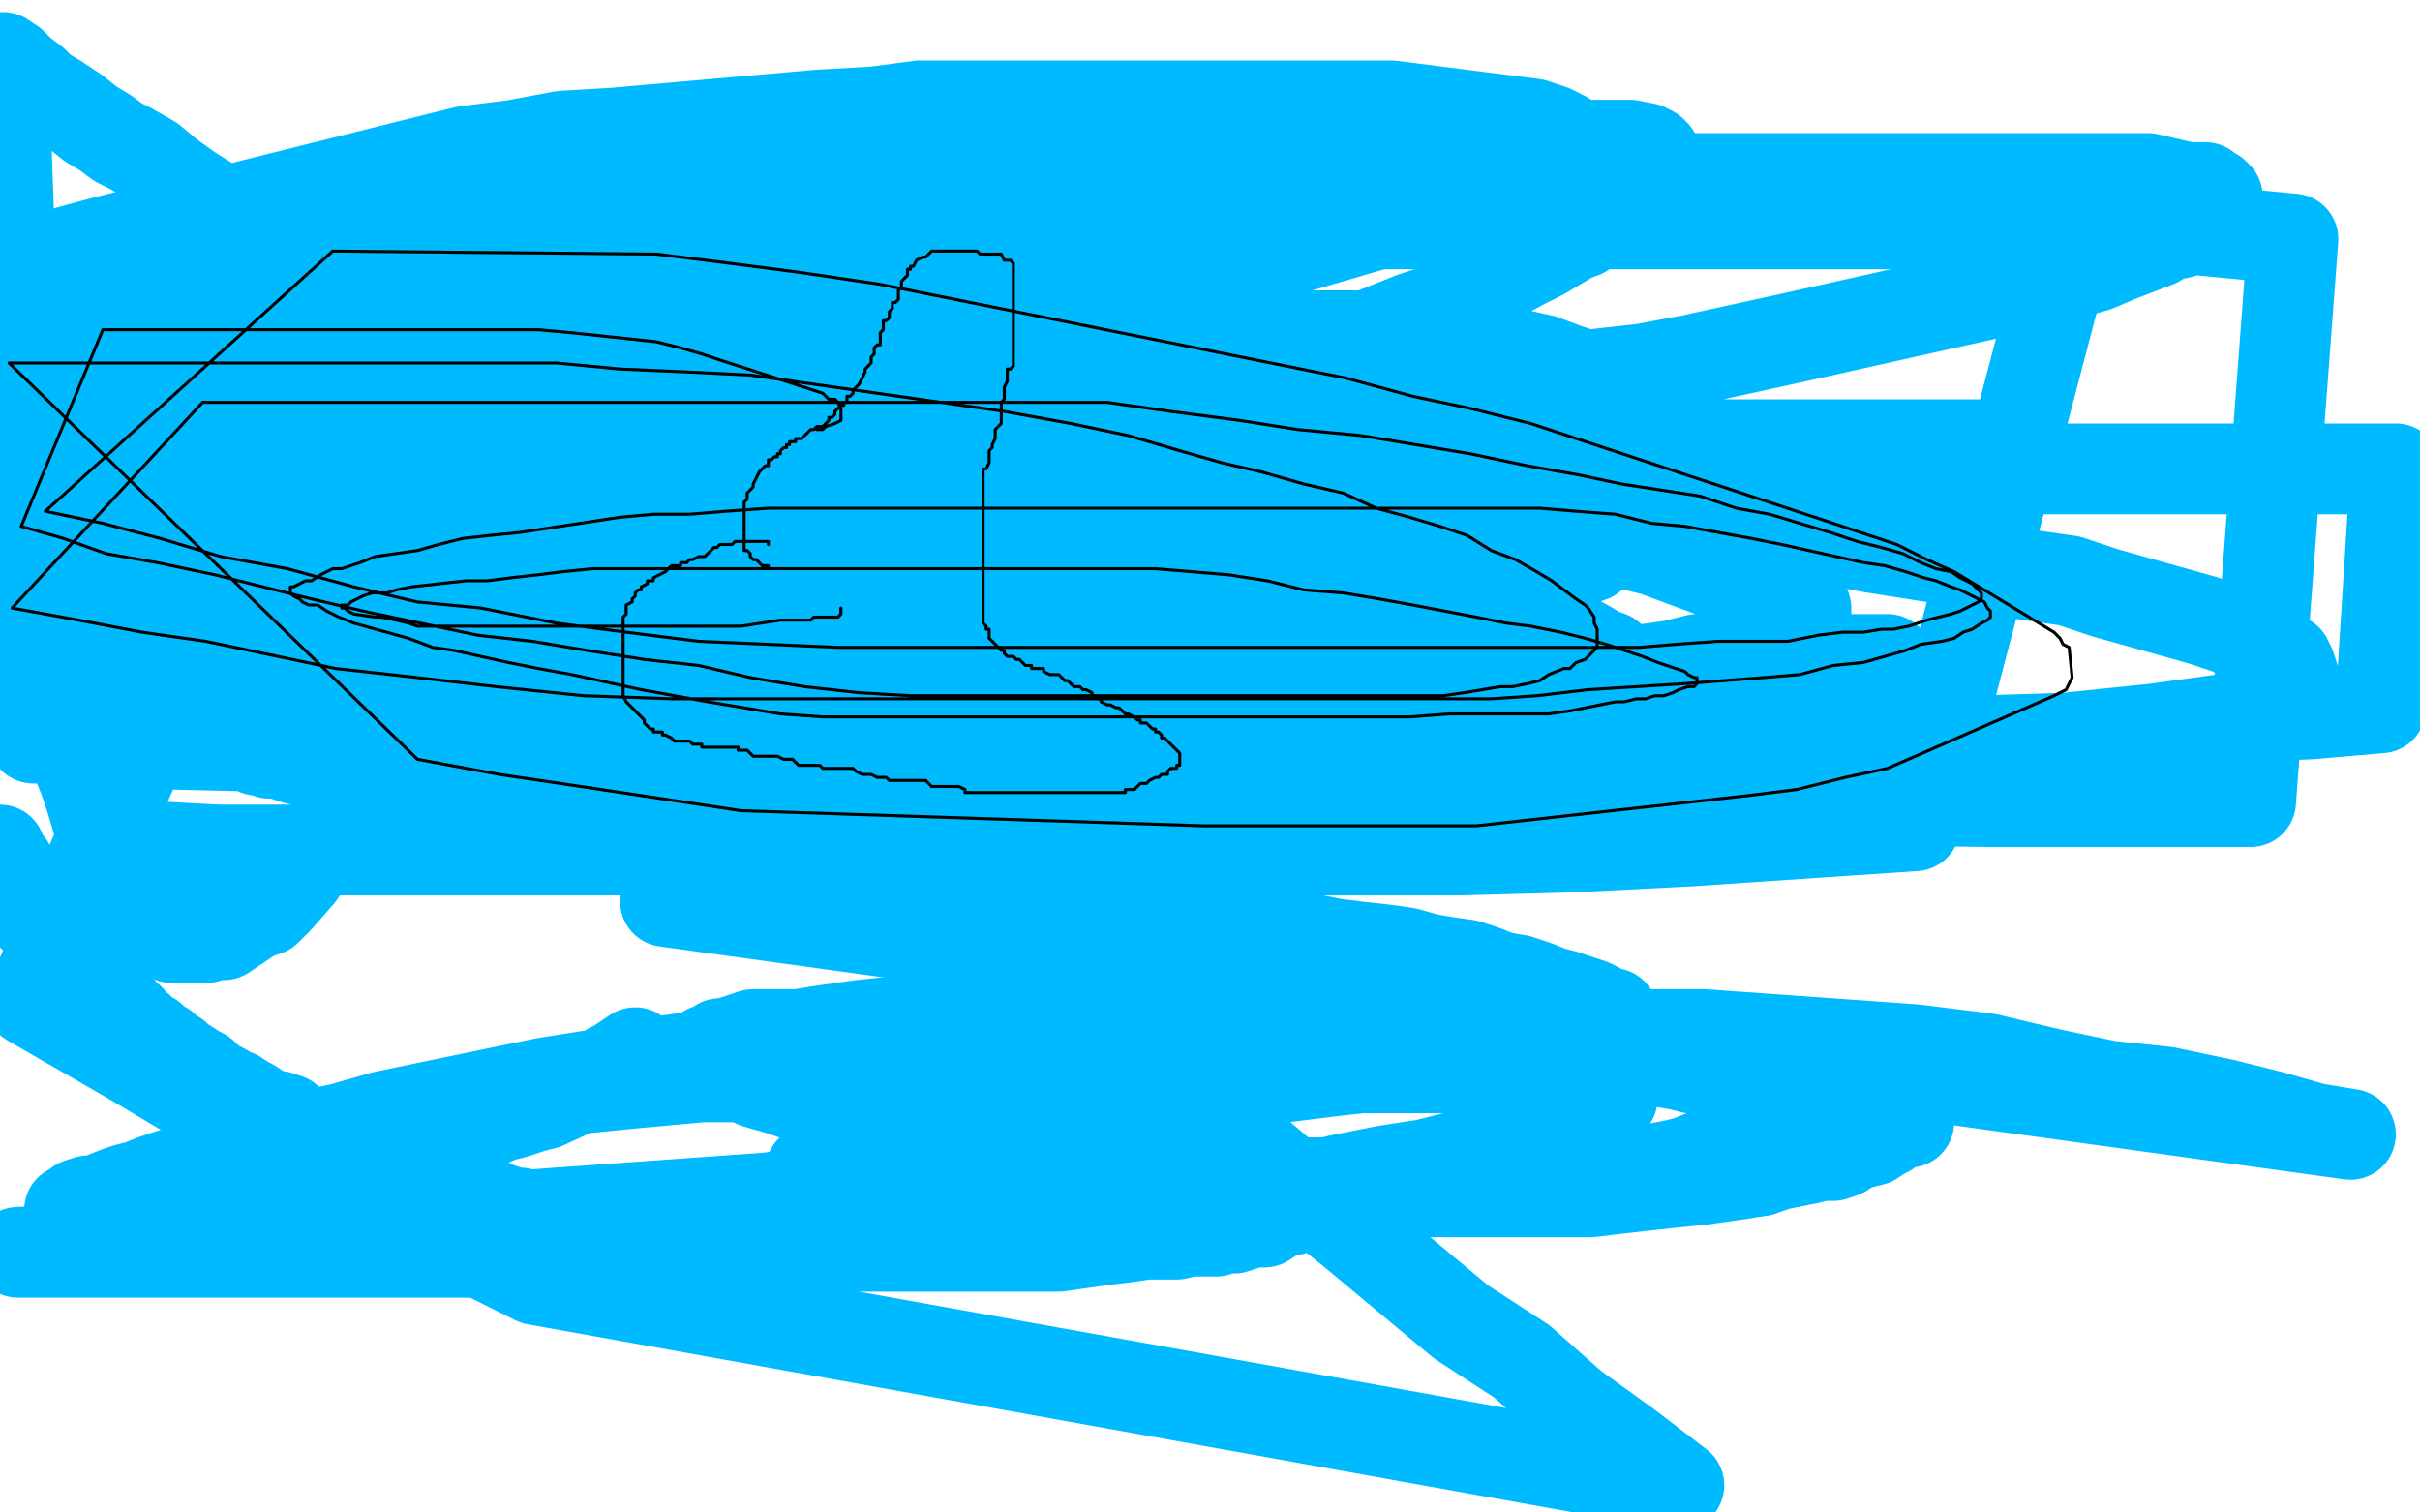 <?xml version="1.0" standalone="no"?>
<!DOCTYPE svg PUBLIC "-//W3C//DTD SVG 1.1//EN"
"http://www.w3.org/Graphics/SVG/1.1/DTD/svg11.dtd">

<svg width="800" height="500" version="1.1" xmlns="http://www.w3.org/2000/svg" xmlns:xlink="http://www.w3.org/1999/xlink" style="stroke-antialiasing: false"><desc>This SVG has been created on https://colorillo.com/</desc><rect x='0' y='0' width='800' height='500' style='fill: rgb(255,255,255); stroke-width:0' /><polyline points="90,77 88,77 88,77 85,77 85,77 84,77 84,77 83,77 83,77 82,77 82,77 81,77 81,77 79,76 79,76 78,76 78,76 77,75 77,75 75,75 75,75 74,75 74,75 72,75 72,75 70,75 70,75 69,75 69,75 67,75 67,75 66,75 66,75 65,75 65,75 64,75 64,75 63,75 63,75 63,74 65,74 67,74 68,74 69,74 73,74 76,73 79,73 82,73 86,72 90,71 95,71 99,71 102,71 106,71 112,70 137,68 145,68 155,68 164,68 174,68 183,68 230,68 241,68 250,68 259,68 267,68 274,68 280,68 307,68 312,68 318,68 323,68 329,68 333,68 337,68 351,68 354,68 356,68 358,68 360,68 361,68 363,68 365,68 366,68 366,69 366,70 366,72 364,73 363,74 362,75 350,82 347,84 344,86 340,88 337,90 334,91 329,94 324,96 309,102 304,104 300,105 287,108 280,110 271,112 236,117 228,118 218,119 209,119 199,119 191,120 181,121 173,122 147,122 139,122 130,122 122,122 114,122 106,122 100,122 93,122 77,122 71,121 66,121 61,120 56,119 53,119 51,119 43,115 42,114 41,113 41,112 41,111 41,110 42,108 43,108 45,106 46,105 48,103 52,101 55,100 59,97 62,96 67,93 87,85 90,84 94,82 99,80 105,78 111,78 119,75 126,73 148,69 155,67 162,65 169,64 176,63 183,62 214,59 221,59 227,59 232,59 238,59 242,59 246,59 250,59 262,59 265,59 268,59 271,59 274,59 276,59" style="fill: none; stroke: #00baff; stroke-width: 5; stroke-linejoin: round; stroke-linecap: round; stroke-antialiasing: false; stroke-antialias: 0; opacity: 1.0"/>
<polyline points="642,147 647,147 647,147 655,147 655,147 657,147 657,147 659,147 659,147 660,147 660,147 658,147 658,147 657,147 657,147 654,147 654,147 649,147 649,147 647,147 647,147 643,147 643,147 639,147 639,147 633,147 633,147 629,147 629,147 615,147 615,147 609,147 609,147 601,147 601,147 593,147 593,147 582,147 582,147 570,147 570,147 558,147 558,147 508,147 467,147 453,147 424,147 407,146 389,144 374,143 341,138 323,136 307,133 293,131 280,129 266,126 217,114 196,107 186,103 176,100 169,97 162,94 156,91 144,86 140,84 139,82 138,82 138,81 138,79 139,79 140,77 141,77 144,75 146,74 156,71 159,70 163,69 169,67 182,64 189,62 198,61 224,58 235,56 245,55 256,54 265,53 276,52 336,50 362,50 374,50 386,50 397,50 408,49 419,48 430,48 451,48 460,48 468,48 477,48 483,48 490,48 497,48 518,48 522,48 527,48 531,48 533,48 535,48 537,48 539,48 544,49 545,50 546,50 546,51 547,51 547,52 547,53 547,54 546,56 545,57 544,59 542,61 541,63 538,65 530,71 526,75 523,77 520,78 515,81 510,84 504,87 476,102 467,105 457,109 447,113 436,117 424,121 411,124 361,139 347,142 335,145 322,147 310,148 296,150 283,153 228,156 215,156 201,156 188,156 174,156 150,156 137,156 106,155 96,154 86,152 79,151 71,148 65,147 59,145 46,140 45,139 43,138 42,137 41,136 41,135 41,134 41,133 41,132 41,130 42,129 44,127 45,126 56,121 59,120 61,119 64,118 69,116 73,115 79,113 87,109 115,100 127,97 141,94 155,90 171,87 186,84 203,81 273,72 293,70 314,69 337,66 358,63 381,62 492,59 512,59 531,59 548,59 565,59 582,59 597,59 659,59 670,59 681,59 689,59 697,59 703,59 710,59 723,62 726,62 729,62 730,63 731,64 732,64 733,65 733,66 733,67 733,68 732,69 728,72 726,73 724,75 721,77 716,78 713,80 700,85 693,88 686,90 677,93 667,95 591,112 559,119 543,122 525,124 507,127 407,139 387,141 365,141 345,141 323,141 303,141 281,141 258,141 197,141 174,141 154,141 135,141 118,141 101,141 86,140 71,139 18,132 7,130 5,90 13,87 23,83 34,80 46,77 154,50 170,48 186,45 203,44 271,38 289,37 304,35 320,35 427,35 438,35 449,35 460,35 507,41 510,42 513,43 515,44 517,45 518,46 518,47 518,48 518,49 516,50 494,62 490,64 484,66 476,68 401,90 388,93 374,96 361,98 239,120 220,123 202,126 181,128 40,141 23,141 8,141 63,109 74,109 84,109 94,109 138,109 145,109 151,110 170,113 173,114 176,115 179,116 186,122 187,123 188,124 188,125 188,127 188,128 187,129 185,132 176,139 174,141 171,142 168,144 146,154 142,155 137,157 133,158 83,166 75,167 68,167 61,167 11,168 5,168 9,139 28,135 39,131 117,115 136,113 151,110 263,104 277,104 290,104 304,104 338,104 347,104 357,104 365,104 406,112 408,113 410,114 412,115 414,119 414,120 414,122 414,124 405,139 402,141 399,144 395,146 365,163 358,167 348,171 339,174 250,201 237,204 221,208 202,210 76,225 44,227 27,227 10,227 276,111 312,111 329,111 431,111 445,111 458,111 471,112 501,117 510,119 518,122 524,124 541,133 542,135 542,137 542,138 542,142 539,145 537,147 535,150 517,161 509,165 505,167 500,168 438,189 428,192 418,195 407,197 357,205 337,207 326,207 315,208 247,209 226,209 217,209 207,209 145,206 138,204 131,202 125,200 96,188 90,184 88,184 85,183 79,176 78,174 77,173 77,172 77,167 77,165 77,163 77,161 79,154 80,151 81,150 82,148 87,139 90,136 93,135 94,132 103,124 107,122 110,121 111,120 122,114 125,113 126,113 128,113 135,110 136,110 138,110 139,110 139,111 139,112 139,114 139,130 139,137 139,141 139,145 137,173 135,185 135,191 134,198 124,236 122,240 120,246 118,251 109,274 103,284 101,286 99,289 92,297 88,301 85,302 83,303 74,309 70,309 68,310 67,310 60,310 59,310 58,310 57,310 48,305 45,300 44,298 42,295 33,274 30,264 28,258 26,253 16,219 11,203 9,196 7,188 1,19 4,21 7,24 11,27 14,30 19,33 25,37 30,41 35,44 39,47 43,49 50,53 56,58 63,63 71,68 78,75 86,81 95,89 104,97 112,105 119,112 128,121 137,131 145,139 154,149 163,159 171,168 182,178 192,188 204,201 216,213 229,227 242,240 257,254 273,268 290,282 308,297 326,312 346,328 366,343 386,359 407,374 427,391 447,407 465,422 483,437 503,450 520,465 538,478 555,491 177,423 135,402 113,391 95,381 43,350 10,331 69,197 91,193 115,188 139,183 285,166 316,164 351,161 385,159 421,157 455,155 491,155 528,155 561,155 594,155 625,155 658,155 686,155 717,155 742,155 770,155 792,155 787,234 764,236 741,237 712,241 683,244 652,245 618,247 584,247 548,247 512,247 473,247 434,247 392,247 354,247 312,247 270,247 226,247 184,247 140,247 98,247 56,246 14,244 35,87 56,84 83,79 110,76 229,63 263,61 299,60 333,60 583,60 619,60 655,60 689,60 633,273 559,278 520,280 483,281 156,281 114,281 72,281 35,279 28,100 204,76 274,74 307,74 343,74 629,74 674,74 716,75 758,79 744,265 716,265 685,265 657,265 447,262 418,259 392,256 365,253 221,228 207,224 193,221 182,218 133,204 131,202 130,201 130,200 130,198 131,198 133,196 135,195 152,190 156,189 162,187 169,185 263,168 277,167 290,166 304,166 392,166 407,166 421,166 435,166 520,176 530,178 539,180 547,182 582,195 583,197 584,198 584,199 584,210 583,212 582,214 580,216 565,227 562,230 557,232 551,234 505,246 480,252 468,255 455,257 360,266 345,266 330,266 313,266 228,266 216,266 204,266 193,266 133,259 127,257 122,256 118,255 112,253 111,252 111,251 111,250 127,242 132,240 135,240 138,239 210,221 224,219 239,216 253,215 328,208 340,208 351,208 362,208 420,208 425,208 431,208 435,208 440,208 440,209 440,210 440,212 436,216 431,219 428,220 424,223 400,236 392,239 386,241 380,243 334,251 317,256 307,257 299,258 250,263 236,263 232,263 228,263 212,263 211,263 212,263 213,263 215,262 226,259 234,255 238,254 243,253 282,246 302,244 313,243 324,242 380,239 395,239 402,239 409,239 439,239 444,239 446,239 447,239 449,239 450,239 448,239 447,240 445,241 423,246 416,247 410,248 403,248 348,251 326,251 315,251 304,251 228,251 205,251 193,249 180,248 115,234 97,229 90,227 84,225 66,216 65,215 64,214 64,213 66,209 71,207 74,206 79,204 110,195 129,191 142,189 156,186 242,176 274,174 294,174 311,172 409,172 441,172 456,172 470,172 543,179 553,181 561,183 569,186 596,200 597,201 597,202 597,204 597,207 594,209 591,211 589,213 565,222 544,228 534,229 524,232 446,243 429,244 412,244 392,245 229,247 206,247 178,247 153,247 11,244 10,182 227,167 250,167 269,167 289,167 309,167 328,167 345,167 394,167 408,167 423,167 436,167 449,167 463,167 475,167 486,167 495,168 510,170 515,171 521,172 524,173 527,174 528,175 529,175 529,176 530,177 530,179 530,181 527,182 526,184 523,185 520,187 517,188 514,191 509,193 504,195 495,199 490,201 484,203 478,205 463,209 454,210 446,211 435,213 423,215 410,217 399,218 387,220 350,224 336,225 321,226 308,226 293,226 279,226 264,226 209,226 195,226 181,226 167,226 152,226 138,226 125,225 111,224 74,217 63,215 52,214 41,211 31,210 21,209 12,207 4,205 95,178 270,178 289,178 309,178 329,178 348,178 365,178 385,178 400,179 418,182 434,184 447,187 461,190 474,194 485,197 495,200 505,203 512,207 518,210 524,213 529,216 532,217 534,220 535,221 537,222 537,224 537,225 537,226 537,227 537,228 537,230 537,232 535,233 533,236 531,237 528,238 525,240 520,243 516,245 512,246 508,247 502,249 495,251 487,252 477,254 466,256 453,257 441,259 427,260 415,261 402,261 388,261 373,261 360,261 345,261 330,261 313,261 294,261 277,261 260,261 243,261 226,261 211,261 195,261 181,261 167,261 155,260 143,258 132,257 121,255 111,253 103,252 98,251 95,250 92,249 89,249 87,248 85,248 84,247 83,247 83,245 85,244 88,242 93,241 97,240 100,239 105,238 111,237 118,235 128,233 139,231 151,228 163,226 177,224 191,222 207,218 220,214 236,212 254,209 272,208 289,207 307,206 322,205 337,203 352,202 367,200 381,199 395,198 407,198 419,196 430,196 441,195 452,194 460,194 467,194 473,194 476,194 479,194 482,194 479,194 477,194 473,195 470,196 468,196 464,197 460,198 456,199 450,200 443,200 414,201 406,201 397,201 388,201 377,201 367,201 357,201 346,201 312,201 300,201 287,201 275,201 263,201 250,200 238,199 226,197 189,191 176,188 165,186 153,184 142,182 130,179 121,177 110,176 83,170 76,168 69,166 63,165 58,163 55,162 52,161 50,161 49,160 49,159 52,158 55,158 59,158 63,157 66,156 71,156 77,156 84,156 94,156 129,156 143,155 158,155 173,155 191,155 211,155 230,155 250,155 320,155 368,156 394,157 422,159 448,160 477,163 503,165 527,168 574,174 598,177 619,181 638,184 653,186 670,190 684,192 696,196 728,205 737,208 743,211 749,214 754,217 756,218 757,220 759,226 759,227 759,228 758,230 757,232 755,232 752,234 739,240 733,242 725,245 716,247 707,250 698,253 686,255 674,258 634,265 619,266 604,268 586,269 569,271 550,273 535,274 465,276 450,276 433,276 416,276 402,276 387,276 373,276 360,276 347,276 324,276 313,276 304,276 294,276 286,276 279,276 274,276 263,274 261,273 260,272 260,271 260,270 262,269 265,268 268,266 271,266 283,262 288,260 292,259 298,258 304,256 311,255 318,254 353,248 361,247 370,245 378,243 388,241 397,238 406,236 443,231 452,230 462,229 470,228 479,228 487,228 495,228 510,227 514,227 518,227 521,227 524,227 527,227 529,227 530,227 533,227 532,227 531,227 530,228 529,229 527,230 526,230 523,231 521,232 519,232 516,234 507,236 504,237 502,237 498,238 495,238 492,238 487,238 483,239 471,241 467,241 463,241 458,241 454,241 450,241 444,241 440,241 436,241 432,241 428,241 424,241 421,241 418,241 416,241 414,241 413,241 412,241 414,241 415,241 417,241 419,241 422,240 425,240 428,239 432,238 437,236 443,235 447,234 452,234 455,233 461,232 466,231 473,230 480,229 489,228 497,227 504,226 514,225 522,224 531,223 538,222 546,221 553,220 561,218 568,218 574,218 581,218 588,218 594,218 600,218 604,218 608,218 613,218 616,218 619,218 621,218 622,218 624,218 624,219 623,219 623,220 622,220 620,221 619,221 617,222 615,223 613,223 612,224 609,225 607,225 600,226 596,227 593,227 590,228 587,229 584,230 581,230 577,230 573,231 566,231 562,231 558,231" style="fill: none; stroke: #00baff; stroke-width: 30; stroke-linejoin: round; stroke-linecap: round; stroke-antialiasing: false; stroke-antialias: 0; opacity: 1.0"/>
<polyline points="554,231 549,231 546,231 543,231 540,231 537,231 533,231 529,231 525,231 520,231 516,231 512,231 508,231 504,231 500,231 497,231 491,231 488,231 486,231 484,231 482,231 481,231 480,231 479,231 479,230" style="fill: none; stroke: #00baff; stroke-width: 30; stroke-linejoin: round; stroke-linecap: round; stroke-antialiasing: false; stroke-antialias: 0; opacity: 1.0"/>
<polyline points="210,348 207,350 207,350 204,352 204,352 202,353 202,353 200,355 200,355 196,357 196,357 193,359 193,359 180,365 180,365 176,366 176,366 173,367 173,367 170,368 170,368 166,369 166,369 161,371 161,371 156,372 156,372 142,376 142,376 139,376 139,376 136,377 136,377 133,377 133,377 130,377 130,377 127,378 127,378 116,378 116,378 115,378 115,378 114,378 114,378 113,378 113,378 111,378 111,378 110,378 110,378 111,378 113,377 114,376 116,374 118,374 121,373 124,372 127,371 134,369 137,368 143,367 149,366 156,365 163,364 170,362 210,358 221,357 232,356 243,356 254,355 265,355 276,355 314,355 322,355 331,355 337,355 346,355 352,355 359,355 365,355 380,355 384,355 387,355 389,355 391,356 393,357 395,357 395,358 395,359 395,360 394,362 391,363 388,364 386,365 382,368 378,369 373,371 367,373 363,374 358,375 353,377 328,383 319,385 307,388 294,390 280,392 268,394 254,396 240,397 198,400 184,401 171,402 157,402 144,402 131,402 118,402 107,402 74,402 65,402 55,402 47,402 40,402 35,402 32,402 29,402 25,402 24,402 23,402 23,400 24,400 26,398 29,397 31,397 34,396 39,394 42,393 46,392 51,390 57,388 64,386 74,383 85,380 99,376 113,373 127,369 180,358 199,355 218,351 239,348 260,345 283,344 308,342 331,342 404,342 426,342 451,342 474,342 496,342 518,342 541,342 563,342 633,347 657,350 678,355 697,359 716,361 735,365 751,369 765,373 777,375 220,298 227,298 297,298 307,298 315,298 325,298 334,298 344,298 353,299 363,300 373,301 382,303 392,304 403,305 413,307 423,308 431,310 441,312 449,313 458,314 465,315 472,317 478,318 485,319 491,321 496,323 502,324 508,326 513,328 517,329 520,330 523,331 526,332 528,333 529,334 531,335 532,335 533,335 533,336 532,336 531,336 530,336 528,336 527,336 526,336 525,336 524,336 522,336 520,336 519,336 517,336 516,336 515,336 513,336 512,336 511,336 509,336 507,336 506,336 504,336 502,336 499,336 496,336 494,336 493,336 491,336 488,336 485,336 482,336 479,336 476,336 474,336 471,336 469,336 466,336 464,336 460,336 457,336 454,336 452,336 449,336 446,336 443,336 441,336 438,336 436,336 432,336 429,336 427,336 425,336 423,336 420,336 418,336 415,336 413,336 411,336 409,336 407,336 405,336 403,336 401,336 400,336 398,336 397,336 395,336 394,336 393,336 392,336 391,336 390,336 389,336 388,336" style="fill: none; stroke: #00baff; stroke-width: 30; stroke-linejoin: round; stroke-linecap: round; stroke-antialiasing: false; stroke-antialias: 0; opacity: 1.0"/>
<polyline points="389,336 390,336 390,336 394,336 394,336 396,336 396,336 397,336 397,336 399,336 399,336 402,336 402,336 405,336 405,336 407,336 407,336 410,336 410,336 413,336 413,336 417,336 417,336 420,336 420,336 424,336 424,336 430,336 430,336 434,336 434,336 437,336 437,336 445,336 445,336 450,336 450,336 455,336 455,336 461,336 461,336 468,337 468,337 475,338 475,338 482,339 482,339 488,340 488,340 493,341 493,341 499,341 499,341 506,342 506,342 512,343 512,343 519,344 519,344 526,345 526,345 532,346 532,346 537,347 537,347 543,349 543,349 549,351 549,351 555,352 555,352 559,353 559,353 563,354 563,354 566,355 566,355 569,356 569,356 572,357 572,357 575,358 575,358 579,359 579,359 581,360 581,360 583,360 583,360 585,361 585,361 586,362 586,362 587,362 587,362" style="fill: none; stroke: #00baff; stroke-width: 30; stroke-linejoin: round; stroke-linecap: round; stroke-antialiasing: false; stroke-antialias: 0; opacity: 1.0"/>
<polyline points="587,362 587,364 588,364 588,365 588,367 588,368 587,370 585,371 584,372 582,373 579,375 577,377 575,377 572,379 569,381 567,381 563,382 558,384 554,385 549,386 543,387 538,388 533,389 527,390 522,391 516,391 509,391 502,391 494,391 486,391 476,391 467,391 457,391 448,391 438,391 428,391 418,391 408,391 397,391 387,390 376,388 366,386 357,384 347,383 337,380 327,378 319,376 309,374 301,372 292,370 284,368 278,366 271,364 263,362 257,360 250,358 247,356 244,355 241,354 239,353 237,351 235,351 234,350 234,349 234,348 234,347 237,346 238,345 240,345 243,344 246,343 249,342 253,342 256,342 260,342 264,342 270,341 277,340 284,339 293,338 302,338 313,338 324,338 338,338 350,338" style="fill: none; stroke: #00baff; stroke-width: 30; stroke-linejoin: round; stroke-linecap: round; stroke-antialiasing: false; stroke-antialias: 0; opacity: 1.0"/>
<polyline points="582,387 576,388 569,389 562,390 552,391 534,393 526,394 516,394 507,394 497,394 488,394 478,394 469,394 459,394 448,394 437,394 426,394 417,394 407,394 398,394 387,394 377,394 368,394 358,394 350,394 340,394 332,394 324,394 316,394 309,394 302,394 295,394 289,393 284,392 279,392 275,391 272,391 269,390 268,389" style="fill: none; stroke: #00baff; stroke-width: 30; stroke-linejoin: round; stroke-linecap: round; stroke-antialiasing: false; stroke-antialias: 0; opacity: 1.0"/>
<polyline points="350,338 362,338 374,338 388,338 403,338 416,338 431,338 445,338 458,338 472,338 485,338 498,340 511,341 524,342 536,343 548,345 559,347 570,348 581,351 591,353 600,355 607,357 613,358 619,360 623,362 627,363 629,364 630,365 631,366 631,367 631,369 631,370 631,371 629,371 626,372 624,374 622,375 619,377 615,378 612,379 609,381 606,382 602,382 598,383 593,384 588,385 582,387" style="fill: none; stroke: #00baff; stroke-width: 30; stroke-linejoin: round; stroke-linecap: round; stroke-antialiasing: false; stroke-antialias: 0; opacity: 1.0"/>
<polyline points="268,389 268,387 270,386 273,385 275,384 278,384 282,382 286,380 290,378 294,377 299,375 302,374 307,373 312,371 318,369 325,368 332,367 340,365 348,364 356,363 363,362 370,361 379,360 387,359 394,358 403,357 410,356 418,356 425,356 433,355 441,354 450,353 458,353 465,353 472,353 479,353 484,353 491,353 498,353 504,353 508,353 512,353 516,353 521,353 524,354 525,355 528,356 530,357 531,358 532,359 533,359 533,360 533,362 533,363 532,364 532,365 530,366 527,368 525,369 522,371 517,373 512,375 509,376 505,377 499,378 493,380 483,382 471,385 458,387 443,390 426,394 408,397 387,400 361,403 334,406 302,409 274,411 240,412 206,414 167,414 128,414 87,414 45,414 6,414 426,395 428,397 428,399 427,400 425,400 423,401 421,402 418,404 414,404 411,405 408,406 405,406 402,407 398,407 393,407 389,408 385,408 379,408 372,409 364,410 357,411 350,412 343,412 336,412 329,412 322,412 315,412 308,412 303,412 297,412 292,412 286,412 281,412 275,412 271,412 265,412 260,412 255,412 251,412 247,412 243,412 239,412 234,412 231,412 228,412 224,412 221,412 218,412 215,412 213,412 210,411 206,410 204,410 202,410 200,410 197,410 194,409 192,408 190,407 188,407 185,407 183,406 181,405 180,404 177,404 174,403 172,401 169,401 167,400 164,399 162,398 159,398 156,397 153,396 150,395 148,394 145,393 142,392 139,391 136,390 134,388 131,387 127,386 124,384 121,383 119,383 116,381 113,379 109,378 107,377 104,375 101,374 97,372 95,370 92,369 89,369 86,367 83,365 81,364 78,362 76,362 74,360 72,359 69,357 67,355 65,354 62,352 59,351 58,349 56,348 54,346 52,345 50,343 48,342 46,340 44,339 43,337 41,336 40,334 37,333 35,331 33,329 31,328 30,325 28,324 28,322 26,321 24,319 22,318 22,317 20,315 19,314 18,312 17,311 16,309 15,308 14,306 12,304 11,303 10,302 10,301 10,300 9,297 8,296 7,294 6,291 4,289 4,288 3,286 1,284 0,281" style="fill: none; stroke: #00baff; stroke-width: 30; stroke-linejoin: round; stroke-linecap: round; stroke-antialiasing: false; stroke-antialias: 0; opacity: 1.0"/>
<polyline points="254,180 254,179 254,179 253,179 253,179 252,179 252,179 251,179 251,179 250,179 250,179 248,179 248,179 247,179 247,179 246,179 246,179 245,179 245,179 244,179 244,179 243,179 243,179 242,180 242,180 241,180 241,180 240,180 240,180 238,180 238,180 237,181 237,181 236,181 236,181 235,182 235,182 234,183 234,183 233,184 233,184 232,184 232,184 231,184 229,185 228,185 227,186 226,186 225,186 225,187 224,187 223,187 222,187 220,189 218,190 216,191 216,192 215,192 214,192 214,193 212,194 212,195 211,195 210,196 210,197 209,198 209,199 207,200 207,201 207,202 207,203 206,204 206,205 206,206 206,207 206,208 206,209 206,211 206,212 206,213 206,214 206,215 206,216 206,217 206,218 206,219 206,220 206,222 206,223 206,224 206,225 206,226 206,228 206,229 206,230 207,232 208,233 209,234 210,235 211,236 212,237 213,238 213,239 214,240 215,241 216,241 216,242 217,242 218,242 219,242 219,243 220,243 222,244 223,245 224,245 225,245 227,245 228,245 229,246 230,246 232,246 232,247 234,247 235,247 236,247 237,247 239,247 240,247 242,247 244,247 244,248 245,248 247,248 248,249 249,250 250,250 251,250 252,250 254,250 255,250 256,250 257,250 259,251 260,251 262,251 263,252 264,253 265,253 266,253 267,253 269,253 271,253 272,254 273,254 274,254 275,254 277,254 278,254 279,254 281,254 282,254 283,255 285,256 286,256 288,256 290,257 291,257 293,257 294,258 296,258 298,258 299,258 301,258 302,258 304,258 306,258 307,259 308,260 310,260 311,260 312,260 314,260 315,260 316,260 317,260 319,261 319,262 320,262 322,262 323,262 324,262 325,262 327,262 328,262 329,262 330,262 331,262 332,262 333,262 334,262 336,262 337,262 339,262 340,262 342,262 344,262 345,262 346,262 347,262 348,262 349,262 350,262 352,262 353,262 354,262 355,262 356,262 357,262 358,262 359,262 360,262 361,262 362,262 363,262 364,262 365,262 366,262 368,262 369,262 370,262 371,262 372,262 372,261 374,261 375,261 376,260 377,259 378,259 379,259 380,258 382,257 383,257 384,256 386,256 386,255 387,254 388,254 389,254 389,253 390,253 390,252 390,251 390,250 390,249 389,248 388,247 387,246 386,245 385,244 384,244 384,243 383,242 382,242 382,241 381,241 380,240 379,239 377,239 377,238 376,238 375,237 373,236 372,236 371,235 370,234 369,234 367,233 366,233 364,232 364,231 363,231 362,230 361,230 361,229 359,228 358,228 357,227 356,227 355,227 353,225 352,225 351,224 350,223 349,223 348,223 347,223 345,222 345,221 343,221 342,221 341,221 341,220 340,220 339,220 338,219 337,218 336,218 335,217 334,217 333,217 332,216 332,215 331,215 330,214 329,213 328,212 327,211 327,210 327,209 327,208 326,208 326,207 325,206 325,205 325,204 325,203 325,202 325,201 325,200 325,199 325,198 325,197 325,196 325,195 325,194 325,193 325,192 325,191 325,189 325,188 325,187 325,186 325,184 325,183 325,181 325,179 325,178 325,177 325,176 325,175 325,174 325,173 325,172 325,171 325,170 325,169 325,168 325,167 325,166 325,164 325,163 325,162 325,160 325,159 325,158 325,156 325,155 326,155 327,153 327,152 327,151 327,149 328,148 328,147 329,145 329,144 329,142 330,141 331,140 331,139 331,138 331,137 331,136 331,135 331,133 332,132 332,131 332,130 332,129 332,128 333,126 333,124 333,123 333,122 334,122 335,121 335,120 335,119 335,118 335,117 335,116 335,115 335,114 335,112 335,111 335,110 335,109 335,108 335,107 335,106 335,105 335,104 335,102 335,101 335,100 335,99 335,98 335,96 335,95 335,94 335,93 335,92 335,91 335,90 335,89 335,88 335,87 334,86 333,86 332,86 331,84 329,84 328,84 327,84 326,84 325,84 324,84 323,83 322,83 320,83 319,83 318,83 317,83 315,83 314,83 312,83 311,83 310,83 309,83 308,83 307,84 306,85 305,85 303,86 302,88 301,88 301,89 300,89 300,91 299,92 298,93 298,94 298,95 297,96 297,98 297,99 296,100 295,100 295,101 295,102 294,103 294,104 294,105 293,106 292,106 292,107 292,108 292,109 291,110 291,111 291,112 291,113 291,114 290,114 289,115 289,116 289,117 288,118 288,119 288,120 287,121 286,122 286,123 285,125 284,127 283,128 282,129 282,130 281,131 280,131 280,133 279,133 279,134 278,134 277,135 276,136 276,137 275,138 274,138 274,139 273,140 272,141 271,141 270,141 269,142 268,142 267,143 266,144 265,145 264,145 263,145 263,146 261,146 261,147 260,147 260,148 259,148 258,149 258,150 257,150 257,151 256,151 255,152 254,152 254,154 253,154 252,155 251,156 250,158 249,160 249,161 248,162 247,163 247,164 247,165 246,166 246,168 246,169 246,170 246,171 246,172 246,173 246,174 246,175 246,176 246,178 246,179 246,180 246,181 246,182 247,182 248,183 248,184 249,185 250,185 251,186 252,187 253,187 254,187 254,188" style="fill: none; stroke: #000000; stroke-width: 1; stroke-linejoin: round; stroke-linecap: round; stroke-antialiasing: false; stroke-antialias: 0; opacity: 1.0"/>
<polyline points="278,201 278,202 278,202 278,203 278,203 277,204 277,204 276,204 276,204 275,204 275,204 274,204 274,204 271,204 271,204 269,204 269,204 268,205 268,205 265,205 265,205 262,205 262,205 260,205 260,205 258,205 258,205 245,207 245,207 241,207 241,207 237,207 237,207 234,207 234,207 230,207 230,207 226,207 226,207 221,207 221,207 217,207 217,207 207,207 207,207 201,207 201,207 194,207 194,207 189,207 189,207 183,207 183,207 178,207 178,207 171,207 171,207 165,207 165,207 150,207 150,207 146,207 146,207 142,207 142,207 138,207 138,207 135,206 135,206 131,205 131,205 126,204 126,204 124,204 124,204 117,203 117,203 115,202 115,202 114,201 113,201 113,200 115,200 116,199 118,198 120,197 123,196 126,196 128,196 131,195 136,194 154,192 161,192 169,191 178,190 186,189 196,188 207,188 218,188 252,188 264,188 276,188 290,188 302,188 315,188 327,188 341,188 355,188 368,188 382,188 394,189 406,190 419,192 431,195 444,196 456,198 467,200 488,204 498,206 506,207 516,209 524,211 531,213 537,215 543,217 548,219 557,222 558,223 560,224 561,224 561,225 561,226 560,227 558,227 555,228 553,229 550,230 547,230 544,231 541,231 537,232 534,232 524,234 519,235 512,236 505,236 497,236 488,236 479,236 466,237 434,237 424,237 413,237 404,237 393,237 382,237 370,237 359,237 309,237 297,237 284,237 272,237 258,236 246,234 234,232 223,230 212,228 189,223 178,221 168,219 159,217 150,215 143,214 135,211 117,206 112,204 108,202 105,200 102,200 100,199 99,198 97,197 96,196 96,194 97,194 99,193 101,192 103,192 106,190 110,188 113,188 116,187 119,186 124,184 131,183 138,182 145,180 153,178 162,177 172,176 205,171 216,170 228,170 240,169 254,168 266,168 280,168 296,168 311,168 343,168 358,168 374,168 391,168 406,168 422,168 437,168 452,168 467,168 509,168 521,169 534,170 546,173 557,174 568,176 579,178 589,180 607,184 616,186 623,187 630,189 636,191 640,192 645,194 648,195 652,197 654,198 656,199 657,201 658,202 658,203 658,204 657,205 655,206 652,208 649,209 646,211 642,212 635,213 630,215 623,217 616,219 606,220 595,223 583,224 570,225 557,226 525,228 508,230 493,231 476,231 457,231 437,231 417,231 392,231 297,231 272,231 247,231 222,231 193,230 164,227 138,224 111,221 68,212 47,209 26,205 4,201 67,133 239,133 261,133 284,133 303,133 326,133 366,133 387,136 410,139 429,142 450,144 468,147 486,150 505,154 522,157 536,160 549,162 562,164 574,168 585,170 595,173 605,176 614,179 622,181 629,183 635,186 640,188 645,189 648,191 650,192 652,193 654,195 655,196 655,198 654,199 652,200 650,201 648,202 645,203 641,204 637,205 634,206 631,207 626,208 622,208 616,209 609,209 601,210 591,212 568,212 554,213 542,214 528,214 515,214 500,214 485,214 469,214 454,214 437,214 420,214 401,214 381,214 361,214 339,214 319,214 297,214 277,214 254,213 231,212 207,209 184,206 159,201 138,199 117,194 95,188 73,184 53,178 34,173 15,169 110,83 217,84 241,87 264,90 291,94 445,125 467,131 486,135 506,140 606,173 627,180 637,185 646,189 679,209 681,211 682,213 684,214 685,224 684,226 683,228 679,230 624,254 610,257 594,261 578,263 488,273 446,273 423,273 398,273 245,268 192,260 165,256 138,251 3,120 18,120 32,120 49,120 66,120 86,120 102,120 122,120 142,120 161,120 184,120 205,122 228,123 248,124 269,127 290,130 311,133 332,136 354,140 373,144 390,149 404,153 417,156 431,160 444,163 455,168 466,171 476,174 485,177 493,182 501,185 508,189 513,192 517,195 521,198 524,200 525,201 527,204 527,206 528,208 528,210 528,211 528,212 528,214 527,215 526,216 524,218 521,219 519,221 517,221 512,223 509,225 505,226 500,227 496,227 490,228 484,229 477,230 469,230 460,230 450,230 438,230 426,230 412,230 400,230 386,230 373,230 359,230 344,230 331,230 316,230 301,230 284,229 266,227 248,224 231,220 213,218 194,215 176,212 158,210 139,206 120,202 103,198 87,194 71,190 52,186 35,183 21,178 7,174 34,109 47,109 60,109 73,109 155,109 167,109 178,109 189,110 217,113 225,115 232,117 238,119 272,130 274,132 276,132 277,133 278,135 278,136 278,137 278,139 276,140 273,141 272,142 270,142" style="fill: none; stroke: #000000; stroke-width: 1; stroke-linejoin: round; stroke-linecap: round; stroke-antialiasing: false; stroke-antialias: 0; opacity: 1.0"/>
<circle cx="270.5" cy="142.5" r="0" style="fill: #000000; stroke-antialiasing: false; stroke-antialias: 0; opacity: 1.0"/>
</svg>
